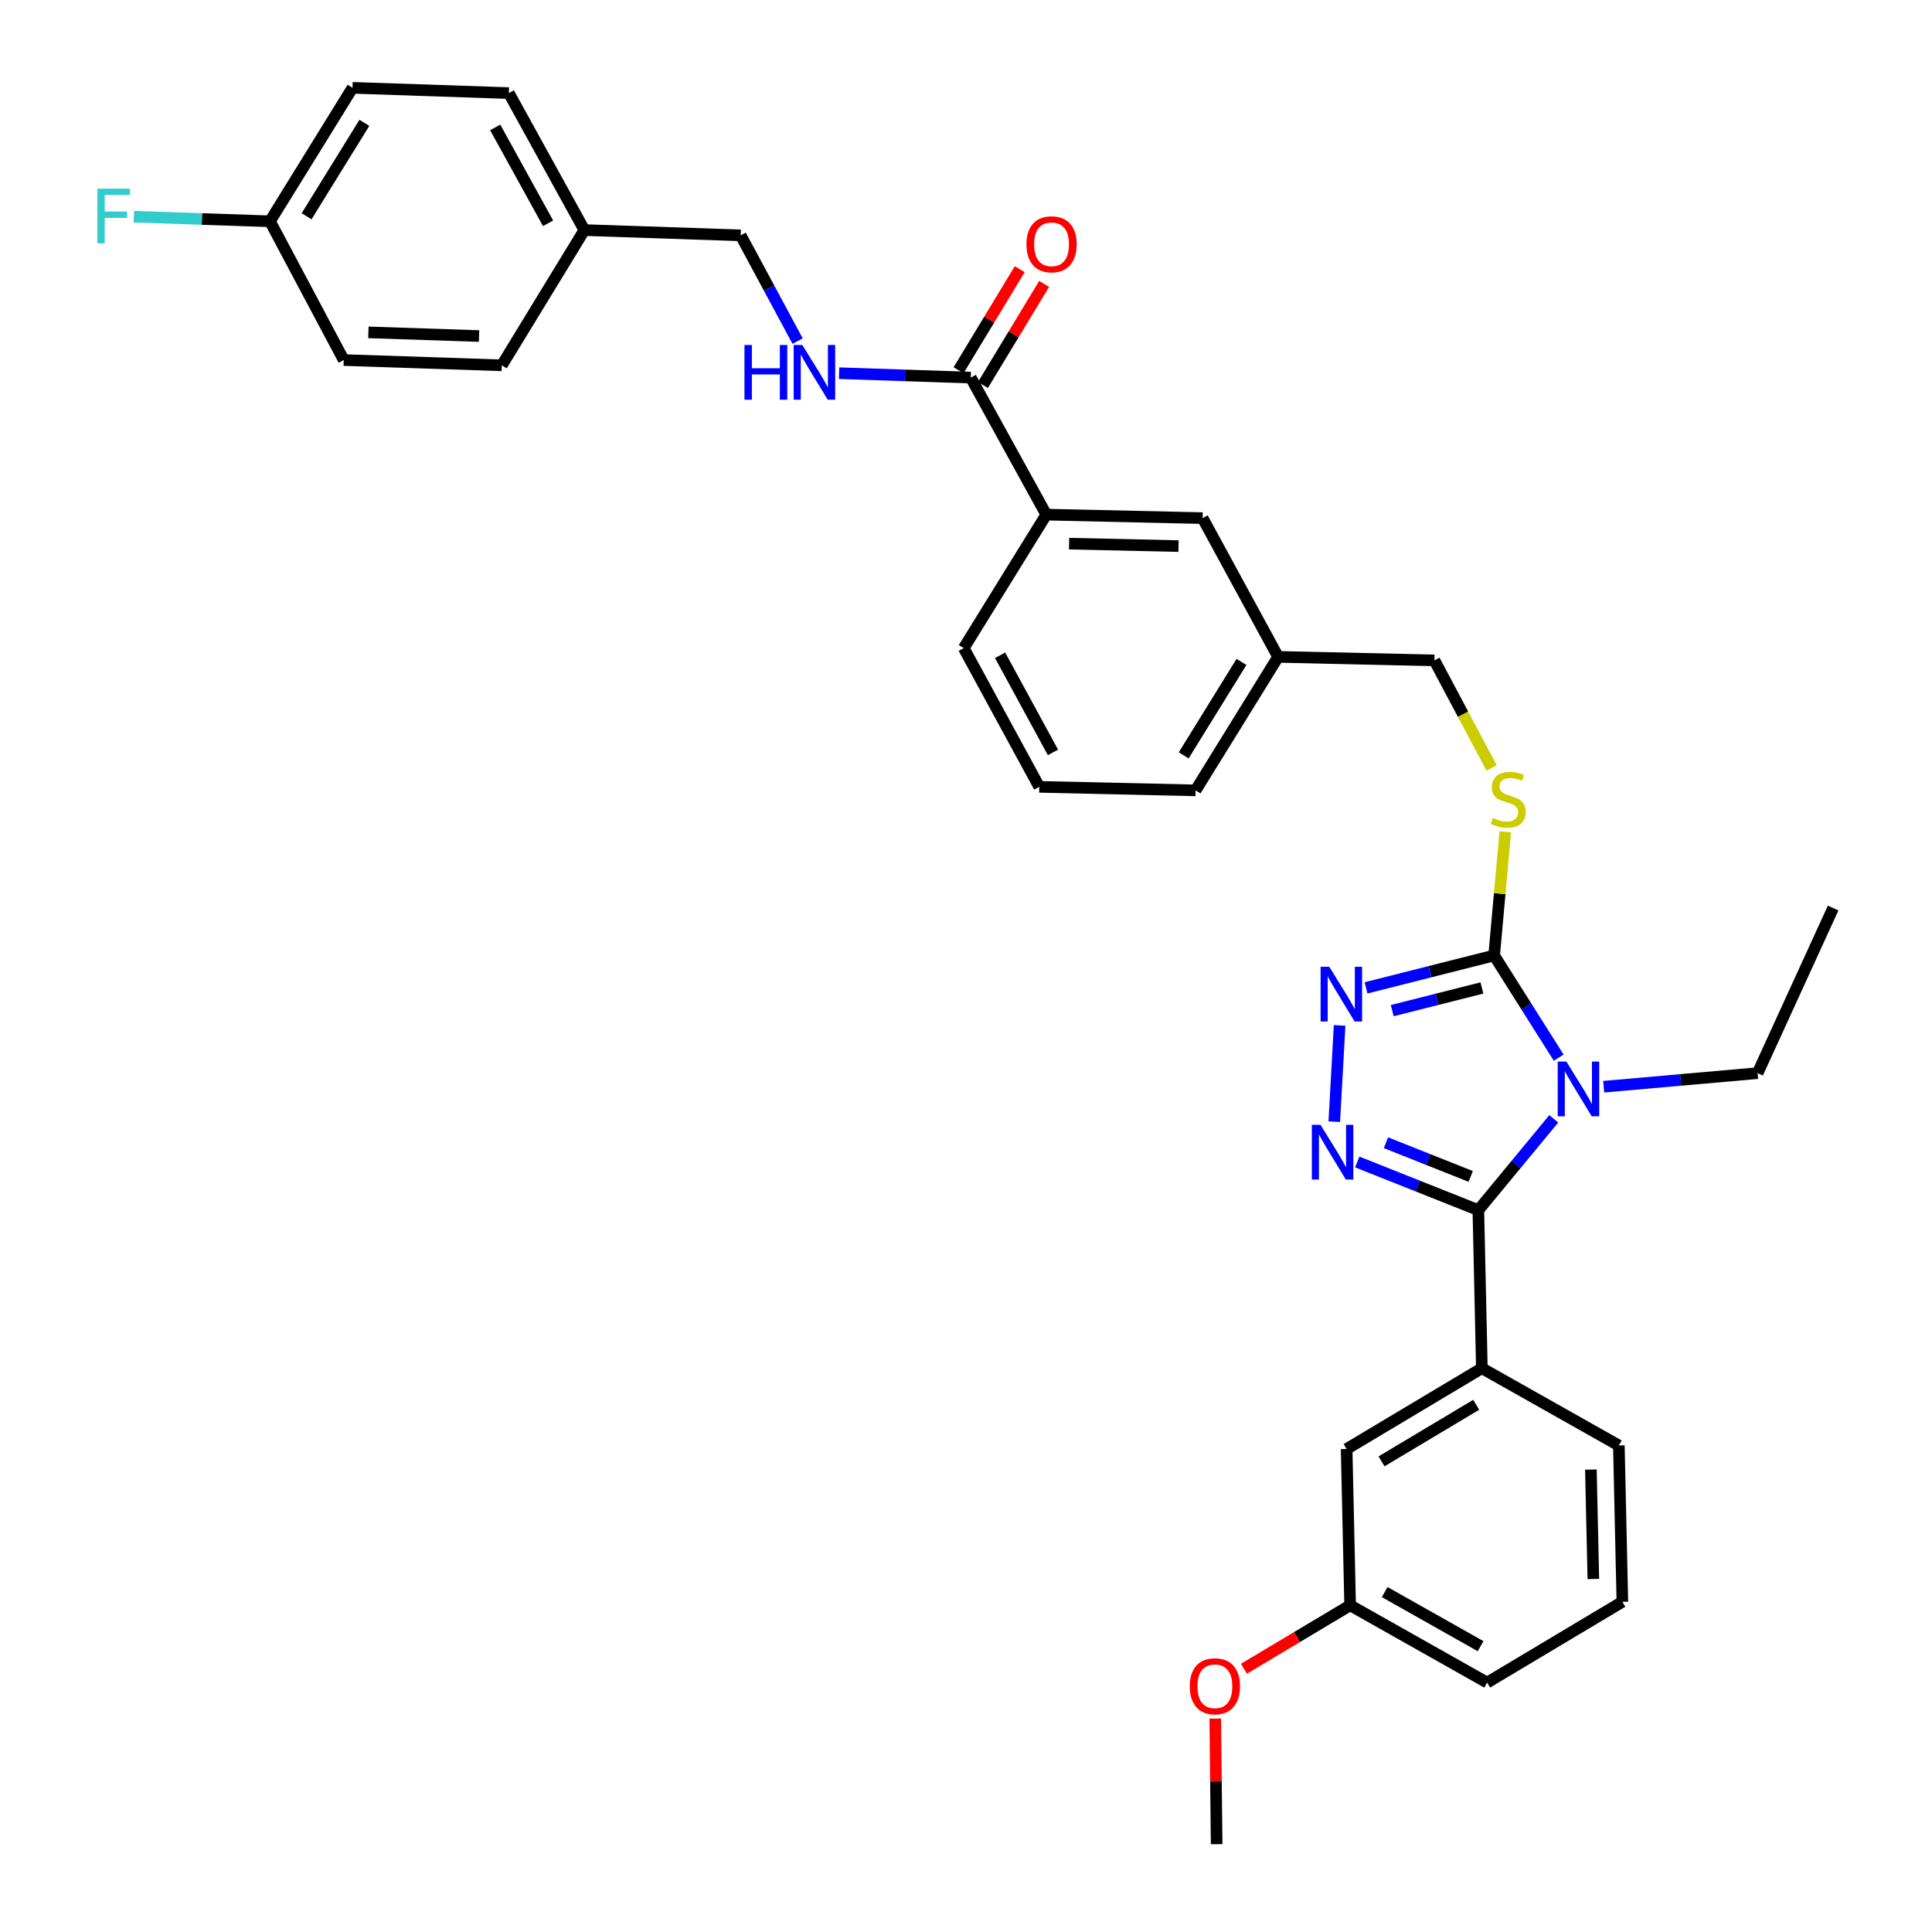 <?xml version='1.0' encoding='iso-8859-1'?>
<svg version='1.1' baseProfile='full'
              xmlns='http://www.w3.org/2000/svg'
                      xmlns:rdkit='http://www.rdkit.org/xml'
                      xmlns:xlink='http://www.w3.org/1999/xlink'
                  xml:space='preserve'
width='1000px' height='1000px' viewBox='0 0 1000 1000'>
<!-- END OF HEADER -->
<rect style='opacity:1.0;fill:#FFFFFF;stroke:none' width='1000' height='1000' x='0' y='0'> </rect>
<path class='bond-0' d='M 527.818,139.321 L 511.987,165.476' style='fill:none;fill-rule:evenodd;stroke:#FF0000;stroke-width:6px;stroke-linecap:butt;stroke-linejoin:miter;stroke-opacity:1' />
<path class='bond-0' d='M 511.987,165.476 L 496.156,191.631' style='fill:none;fill-rule:evenodd;stroke:#000000;stroke-width:6px;stroke-linecap:butt;stroke-linejoin:miter;stroke-opacity:1' />
<path class='bond-0' d='M 540.44,146.961 L 524.609,173.116' style='fill:none;fill-rule:evenodd;stroke:#FF0000;stroke-width:6px;stroke-linecap:butt;stroke-linejoin:miter;stroke-opacity:1' />
<path class='bond-0' d='M 524.609,173.116 L 508.777,199.27' style='fill:none;fill-rule:evenodd;stroke:#000000;stroke-width:6px;stroke-linecap:butt;stroke-linejoin:miter;stroke-opacity:1' />
<path class='bond-1' d='M 502.467,195.451 L 468.391,194.305' style='fill:none;fill-rule:evenodd;stroke:#000000;stroke-width:6px;stroke-linecap:butt;stroke-linejoin:miter;stroke-opacity:1' />
<path class='bond-1' d='M 468.391,194.305 L 434.315,193.159' style='fill:none;fill-rule:evenodd;stroke:#0000FF;stroke-width:6px;stroke-linecap:butt;stroke-linejoin:miter;stroke-opacity:1' />
<path class='bond-2' d='M 502.467,195.451 L 541.556,266.367' style='fill:none;fill-rule:evenodd;stroke:#000000;stroke-width:6px;stroke-linecap:butt;stroke-linejoin:miter;stroke-opacity:1' />
<path class='bond-3' d='M 182.459,45.455 L 139.738,114.543' style='fill:none;fill-rule:evenodd;stroke:#000000;stroke-width:6px;stroke-linecap:butt;stroke-linejoin:miter;stroke-opacity:1' />
<path class='bond-3' d='M 188.599,63.577 L 158.695,111.939' style='fill:none;fill-rule:evenodd;stroke:#000000;stroke-width:6px;stroke-linecap:butt;stroke-linejoin:miter;stroke-opacity:1' />
<path class='bond-4' d='M 182.459,45.455 L 263.375,48.184' style='fill:none;fill-rule:evenodd;stroke:#000000;stroke-width:6px;stroke-linecap:butt;stroke-linejoin:miter;stroke-opacity:1' />
<path class='bond-5' d='M 412.843,176.556 L 398.107,149.185' style='fill:none;fill-rule:evenodd;stroke:#0000FF;stroke-width:6px;stroke-linecap:butt;stroke-linejoin:miter;stroke-opacity:1' />
<path class='bond-5' d='M 398.107,149.185 L 383.371,121.813' style='fill:none;fill-rule:evenodd;stroke:#000000;stroke-width:6px;stroke-linecap:butt;stroke-linejoin:miter;stroke-opacity:1' />
<path class='bond-6' d='M 139.738,114.543 L 177.918,186.361' style='fill:none;fill-rule:evenodd;stroke:#000000;stroke-width:6px;stroke-linecap:butt;stroke-linejoin:miter;stroke-opacity:1' />
<path class='bond-7' d='M 139.738,114.543 L 104.503,113.354' style='fill:none;fill-rule:evenodd;stroke:#000000;stroke-width:6px;stroke-linecap:butt;stroke-linejoin:miter;stroke-opacity:1' />
<path class='bond-7' d='M 104.503,113.354 L 69.267,112.166' style='fill:none;fill-rule:evenodd;stroke:#33CCCC;stroke-width:6px;stroke-linecap:butt;stroke-linejoin:miter;stroke-opacity:1' />
<path class='bond-8' d='M 806.773,547.435 L 790.071,520.992' style='fill:none;fill-rule:evenodd;stroke:#0000FF;stroke-width:6px;stroke-linecap:butt;stroke-linejoin:miter;stroke-opacity:1' />
<path class='bond-8' d='M 790.071,520.992 L 773.369,494.549' style='fill:none;fill-rule:evenodd;stroke:#000000;stroke-width:6px;stroke-linecap:butt;stroke-linejoin:miter;stroke-opacity:1' />
<path class='bond-9' d='M 804.234,579.101 L 784.711,602.733' style='fill:none;fill-rule:evenodd;stroke:#0000FF;stroke-width:6px;stroke-linecap:butt;stroke-linejoin:miter;stroke-opacity:1' />
<path class='bond-9' d='M 784.711,602.733 L 765.189,626.366' style='fill:none;fill-rule:evenodd;stroke:#000000;stroke-width:6px;stroke-linecap:butt;stroke-linejoin:miter;stroke-opacity:1' />
<path class='bond-10' d='M 830.075,562.485 L 869.905,558.971' style='fill:none;fill-rule:evenodd;stroke:#0000FF;stroke-width:6px;stroke-linecap:butt;stroke-linejoin:miter;stroke-opacity:1' />
<path class='bond-10' d='M 869.905,558.971 L 909.735,555.458' style='fill:none;fill-rule:evenodd;stroke:#000000;stroke-width:6px;stroke-linecap:butt;stroke-linejoin:miter;stroke-opacity:1' />
<path class='bond-11' d='M 773.369,494.549 L 740.215,502.933' style='fill:none;fill-rule:evenodd;stroke:#000000;stroke-width:6px;stroke-linecap:butt;stroke-linejoin:miter;stroke-opacity:1' />
<path class='bond-11' d='M 740.215,502.933 L 707.061,511.317' style='fill:none;fill-rule:evenodd;stroke:#0000FF;stroke-width:6px;stroke-linecap:butt;stroke-linejoin:miter;stroke-opacity:1' />
<path class='bond-11' d='M 767.04,511.368 L 743.832,517.237' style='fill:none;fill-rule:evenodd;stroke:#000000;stroke-width:6px;stroke-linecap:butt;stroke-linejoin:miter;stroke-opacity:1' />
<path class='bond-11' d='M 743.832,517.237 L 720.624,523.105' style='fill:none;fill-rule:evenodd;stroke:#0000FF;stroke-width:6px;stroke-linecap:butt;stroke-linejoin:miter;stroke-opacity:1' />
<path class='bond-12' d='M 773.369,494.549 L 776.248,462.547' style='fill:none;fill-rule:evenodd;stroke:#000000;stroke-width:6px;stroke-linecap:butt;stroke-linejoin:miter;stroke-opacity:1' />
<path class='bond-12' d='M 776.248,462.547 L 779.127,430.544' style='fill:none;fill-rule:evenodd;stroke:#CCCC00;stroke-width:6px;stroke-linecap:butt;stroke-linejoin:miter;stroke-opacity:1' />
<path class='bond-13' d='M 693.382,530.757 L 690.617,580.564' style='fill:none;fill-rule:evenodd;stroke:#0000FF;stroke-width:6px;stroke-linecap:butt;stroke-linejoin:miter;stroke-opacity:1' />
<path class='bond-14' d='M 702.51,601.444 L 733.85,613.905' style='fill:none;fill-rule:evenodd;stroke:#0000FF;stroke-width:6px;stroke-linecap:butt;stroke-linejoin:miter;stroke-opacity:1' />
<path class='bond-14' d='M 733.85,613.905 L 765.189,626.366' style='fill:none;fill-rule:evenodd;stroke:#000000;stroke-width:6px;stroke-linecap:butt;stroke-linejoin:miter;stroke-opacity:1' />
<path class='bond-14' d='M 717.363,591.472 L 739.301,600.195' style='fill:none;fill-rule:evenodd;stroke:#0000FF;stroke-width:6px;stroke-linecap:butt;stroke-linejoin:miter;stroke-opacity:1' />
<path class='bond-14' d='M 739.301,600.195 L 761.239,608.918' style='fill:none;fill-rule:evenodd;stroke:#000000;stroke-width:6px;stroke-linecap:butt;stroke-linejoin:miter;stroke-opacity:1' />
<path class='bond-15' d='M 765.189,626.366 L 767.009,708.183' style='fill:none;fill-rule:evenodd;stroke:#000000;stroke-width:6px;stroke-linecap:butt;stroke-linejoin:miter;stroke-opacity:1' />
<path class='bond-16' d='M 772.059,397.48 L 757.259,369.648' style='fill:none;fill-rule:evenodd;stroke:#CCCC00;stroke-width:6px;stroke-linecap:butt;stroke-linejoin:miter;stroke-opacity:1' />
<path class='bond-16' d='M 757.259,369.648 L 742.46,341.816' style='fill:none;fill-rule:evenodd;stroke:#000000;stroke-width:6px;stroke-linecap:butt;stroke-linejoin:miter;stroke-opacity:1' />
<path class='bond-17' d='M 498.827,335.455 L 537.917,407.273' style='fill:none;fill-rule:evenodd;stroke:#000000;stroke-width:6px;stroke-linecap:butt;stroke-linejoin:miter;stroke-opacity:1' />
<path class='bond-17' d='M 517.649,339.175 L 545.012,389.447' style='fill:none;fill-rule:evenodd;stroke:#000000;stroke-width:6px;stroke-linecap:butt;stroke-linejoin:miter;stroke-opacity:1' />
<path class='bond-18' d='M 498.827,335.455 L 541.556,266.367' style='fill:none;fill-rule:evenodd;stroke:#000000;stroke-width:6px;stroke-linecap:butt;stroke-linejoin:miter;stroke-opacity:1' />
<path class='bond-19' d='M 742.46,341.816 L 661.553,339.996' style='fill:none;fill-rule:evenodd;stroke:#000000;stroke-width:6px;stroke-linecap:butt;stroke-linejoin:miter;stroke-opacity:1' />
<path class='bond-20' d='M 537.917,407.273 L 618.824,409.093' style='fill:none;fill-rule:evenodd;stroke:#000000;stroke-width:6px;stroke-linecap:butt;stroke-linejoin:miter;stroke-opacity:1' />
<path class='bond-21' d='M 618.824,409.093 L 661.553,339.996' style='fill:none;fill-rule:evenodd;stroke:#000000;stroke-width:6px;stroke-linecap:butt;stroke-linejoin:miter;stroke-opacity:1' />
<path class='bond-21' d='M 612.685,390.968 L 642.595,342.601' style='fill:none;fill-rule:evenodd;stroke:#000000;stroke-width:6px;stroke-linecap:butt;stroke-linejoin:miter;stroke-opacity:1' />
<path class='bond-22' d='M 948.832,470.001 L 909.735,555.458' style='fill:none;fill-rule:evenodd;stroke:#000000;stroke-width:6px;stroke-linecap:butt;stroke-linejoin:miter;stroke-opacity:1' />
<path class='bond-23' d='M 767.009,708.183 L 697.011,750.002' style='fill:none;fill-rule:evenodd;stroke:#000000;stroke-width:6px;stroke-linecap:butt;stroke-linejoin:miter;stroke-opacity:1' />
<path class='bond-23' d='M 764.076,727.121 L 715.077,756.394' style='fill:none;fill-rule:evenodd;stroke:#000000;stroke-width:6px;stroke-linecap:butt;stroke-linejoin:miter;stroke-opacity:1' />
<path class='bond-24' d='M 767.009,708.183 L 837.917,748.182' style='fill:none;fill-rule:evenodd;stroke:#000000;stroke-width:6px;stroke-linecap:butt;stroke-linejoin:miter;stroke-opacity:1' />
<path class='bond-25' d='M 697.011,750.002 L 698.83,830.909' style='fill:none;fill-rule:evenodd;stroke:#000000;stroke-width:6px;stroke-linecap:butt;stroke-linejoin:miter;stroke-opacity:1' />
<path class='bond-26' d='M 698.83,830.909 L 671.346,847.327' style='fill:none;fill-rule:evenodd;stroke:#000000;stroke-width:6px;stroke-linecap:butt;stroke-linejoin:miter;stroke-opacity:1' />
<path class='bond-26' d='M 671.346,847.327 L 643.863,863.745' style='fill:none;fill-rule:evenodd;stroke:#FF0000;stroke-width:6px;stroke-linecap:butt;stroke-linejoin:miter;stroke-opacity:1' />
<path class='bond-27' d='M 698.83,830.909 L 769.738,870.908' style='fill:none;fill-rule:evenodd;stroke:#000000;stroke-width:6px;stroke-linecap:butt;stroke-linejoin:miter;stroke-opacity:1' />
<path class='bond-27' d='M 716.715,824.059 L 766.351,852.058' style='fill:none;fill-rule:evenodd;stroke:#000000;stroke-width:6px;stroke-linecap:butt;stroke-linejoin:miter;stroke-opacity:1' />
<path class='bond-28' d='M 629.011,889.533 L 629.372,922.039' style='fill:none;fill-rule:evenodd;stroke:#FF0000;stroke-width:6px;stroke-linecap:butt;stroke-linejoin:miter;stroke-opacity:1' />
<path class='bond-28' d='M 629.372,922.039 L 629.734,954.545' style='fill:none;fill-rule:evenodd;stroke:#000000;stroke-width:6px;stroke-linecap:butt;stroke-linejoin:miter;stroke-opacity:1' />
<path class='bond-29' d='M 837.917,748.182 L 839.736,829.09' style='fill:none;fill-rule:evenodd;stroke:#000000;stroke-width:6px;stroke-linecap:butt;stroke-linejoin:miter;stroke-opacity:1' />
<path class='bond-29' d='M 823.44,760.65 L 824.714,817.285' style='fill:none;fill-rule:evenodd;stroke:#000000;stroke-width:6px;stroke-linecap:butt;stroke-linejoin:miter;stroke-opacity:1' />
<path class='bond-30' d='M 839.736,829.09 L 769.738,870.908' style='fill:none;fill-rule:evenodd;stroke:#000000;stroke-width:6px;stroke-linecap:butt;stroke-linejoin:miter;stroke-opacity:1' />
<path class='bond-31' d='M 661.553,339.996 L 622.464,268.178' style='fill:none;fill-rule:evenodd;stroke:#000000;stroke-width:6px;stroke-linecap:butt;stroke-linejoin:miter;stroke-opacity:1' />
<path class='bond-32' d='M 622.464,268.178 L 541.556,266.367' style='fill:none;fill-rule:evenodd;stroke:#000000;stroke-width:6px;stroke-linecap:butt;stroke-linejoin:miter;stroke-opacity:1' />
<path class='bond-32' d='M 609.997,282.657 L 553.362,281.389' style='fill:none;fill-rule:evenodd;stroke:#000000;stroke-width:6px;stroke-linecap:butt;stroke-linejoin:miter;stroke-opacity:1' />
<path class='bond-33' d='M 177.918,186.361 L 259.735,189.09' style='fill:none;fill-rule:evenodd;stroke:#000000;stroke-width:6px;stroke-linecap:butt;stroke-linejoin:miter;stroke-opacity:1' />
<path class='bond-33' d='M 190.682,172.025 L 247.955,173.935' style='fill:none;fill-rule:evenodd;stroke:#000000;stroke-width:6px;stroke-linecap:butt;stroke-linejoin:miter;stroke-opacity:1' />
<path class='bond-34' d='M 259.735,189.09 L 302.464,119.092' style='fill:none;fill-rule:evenodd;stroke:#000000;stroke-width:6px;stroke-linecap:butt;stroke-linejoin:miter;stroke-opacity:1' />
<path class='bond-35' d='M 302.464,119.092 L 263.375,48.184' style='fill:none;fill-rule:evenodd;stroke:#000000;stroke-width:6px;stroke-linecap:butt;stroke-linejoin:miter;stroke-opacity:1' />
<path class='bond-35' d='M 283.68,115.578 L 256.317,65.943' style='fill:none;fill-rule:evenodd;stroke:#000000;stroke-width:6px;stroke-linecap:butt;stroke-linejoin:miter;stroke-opacity:1' />
<path class='bond-36' d='M 302.464,119.092 L 383.371,121.813' style='fill:none;fill-rule:evenodd;stroke:#000000;stroke-width:6px;stroke-linecap:butt;stroke-linejoin:miter;stroke-opacity:1' />
<path  class='atom-0' d='M 531.285 126.442
Q 531.285 119.642, 534.645 115.842
Q 538.005 112.042, 544.285 112.042
Q 550.565 112.042, 553.925 115.842
Q 557.285 119.642, 557.285 126.442
Q 557.285 133.322, 553.885 137.242
Q 550.485 141.122, 544.285 141.122
Q 538.045 141.122, 534.645 137.242
Q 531.285 133.362, 531.285 126.442
M 544.285 137.922
Q 548.605 137.922, 550.925 135.042
Q 553.285 132.122, 553.285 126.442
Q 553.285 120.882, 550.925 118.082
Q 548.605 115.242, 544.285 115.242
Q 539.965 115.242, 537.605 118.042
Q 535.285 120.842, 535.285 126.442
Q 535.285 132.162, 537.605 135.042
Q 539.965 137.922, 544.285 137.922
' fill='#FF0000'/>
<path  class='atom-3' d='M 385.331 178.569
L 389.171 178.569
L 389.171 190.609
L 403.651 190.609
L 403.651 178.569
L 407.491 178.569
L 407.491 206.889
L 403.651 206.889
L 403.651 193.809
L 389.171 193.809
L 389.171 206.889
L 385.331 206.889
L 385.331 178.569
' fill='#0000FF'/>
<path  class='atom-3' d='M 415.291 178.569
L 424.571 193.569
Q 425.491 195.049, 426.971 197.729
Q 428.451 200.409, 428.531 200.569
L 428.531 178.569
L 432.291 178.569
L 432.291 206.889
L 428.411 206.889
L 418.451 190.489
Q 417.291 188.569, 416.051 186.369
Q 414.851 184.169, 414.491 183.489
L 414.491 206.889
L 410.811 206.889
L 410.811 178.569
L 415.291 178.569
' fill='#0000FF'/>
<path  class='atom-5' d='M 810.748 549.478
L 820.028 564.478
Q 820.948 565.958, 822.428 568.638
Q 823.908 571.318, 823.988 571.478
L 823.988 549.478
L 827.748 549.478
L 827.748 577.798
L 823.868 577.798
L 813.908 561.398
Q 812.748 559.478, 811.508 557.278
Q 810.308 555.078, 809.948 554.398
L 809.948 577.798
L 806.268 577.798
L 806.268 549.478
L 810.748 549.478
' fill='#0000FF'/>
<path  class='atom-7' d='M 688.021 500.389
L 697.301 515.389
Q 698.221 516.869, 699.701 519.549
Q 701.181 522.229, 701.261 522.389
L 701.261 500.389
L 705.021 500.389
L 705.021 528.709
L 701.141 528.709
L 691.181 512.309
Q 690.021 510.389, 688.781 508.189
Q 687.581 505.989, 687.221 505.309
L 687.221 528.709
L 683.541 528.709
L 683.541 500.389
L 688.021 500.389
' fill='#0000FF'/>
<path  class='atom-8' d='M 683.48 582.206
L 692.76 597.206
Q 693.68 598.686, 695.16 601.366
Q 696.64 604.046, 696.72 604.206
L 696.72 582.206
L 700.48 582.206
L 700.48 610.526
L 696.6 610.526
L 686.64 594.126
Q 685.48 592.206, 684.24 590.006
Q 683.04 587.806, 682.68 587.126
L 682.68 610.526
L 679 610.526
L 679 582.206
L 683.48 582.206
' fill='#0000FF'/>
<path  class='atom-10' d='M 772.648 423.353
Q 772.968 423.473, 774.288 424.033
Q 775.608 424.593, 777.048 424.953
Q 778.528 425.273, 779.968 425.273
Q 782.648 425.273, 784.208 423.993
Q 785.768 422.673, 785.768 420.393
Q 785.768 418.833, 784.968 417.873
Q 784.208 416.913, 783.008 416.393
Q 781.808 415.873, 779.808 415.273
Q 777.288 414.513, 775.768 413.793
Q 774.288 413.073, 773.208 411.553
Q 772.168 410.033, 772.168 407.473
Q 772.168 403.913, 774.568 401.713
Q 777.008 399.513, 781.808 399.513
Q 785.088 399.513, 788.808 401.073
L 787.888 404.153
Q 784.488 402.753, 781.928 402.753
Q 779.168 402.753, 777.648 403.913
Q 776.128 405.033, 776.168 406.993
Q 776.168 408.513, 776.928 409.433
Q 777.728 410.353, 778.848 410.873
Q 780.008 411.393, 781.928 411.993
Q 784.488 412.793, 786.008 413.593
Q 787.528 414.393, 788.608 416.033
Q 789.728 417.633, 789.728 420.393
Q 789.728 424.313, 787.088 426.433
Q 784.488 428.513, 780.128 428.513
Q 777.608 428.513, 775.688 427.953
Q 773.808 427.433, 771.568 426.513
L 772.648 423.353
' fill='#CCCC00'/>
<path  class='atom-20' d='M 615.824 872.808
Q 615.824 866.008, 619.184 862.208
Q 622.544 858.408, 628.824 858.408
Q 635.104 858.408, 638.464 862.208
Q 641.824 866.008, 641.824 872.808
Q 641.824 879.688, 638.424 883.608
Q 635.024 887.488, 628.824 887.488
Q 622.584 887.488, 619.184 883.608
Q 615.824 879.728, 615.824 872.808
M 628.824 884.288
Q 633.144 884.288, 635.464 881.408
Q 637.824 878.488, 637.824 872.808
Q 637.824 867.248, 635.464 864.448
Q 633.144 861.608, 628.824 861.608
Q 624.504 861.608, 622.144 864.408
Q 619.824 867.208, 619.824 872.808
Q 619.824 878.528, 622.144 881.408
Q 624.504 884.288, 628.824 884.288
' fill='#FF0000'/>
<path  class='atom-33' d='M 50.403 97.653
L 67.243 97.653
L 67.243 100.893
L 54.203 100.893
L 54.203 109.493
L 65.803 109.493
L 65.803 112.773
L 54.203 112.773
L 54.203 125.973
L 50.403 125.973
L 50.403 97.653
' fill='#33CCCC'/>
</svg>
